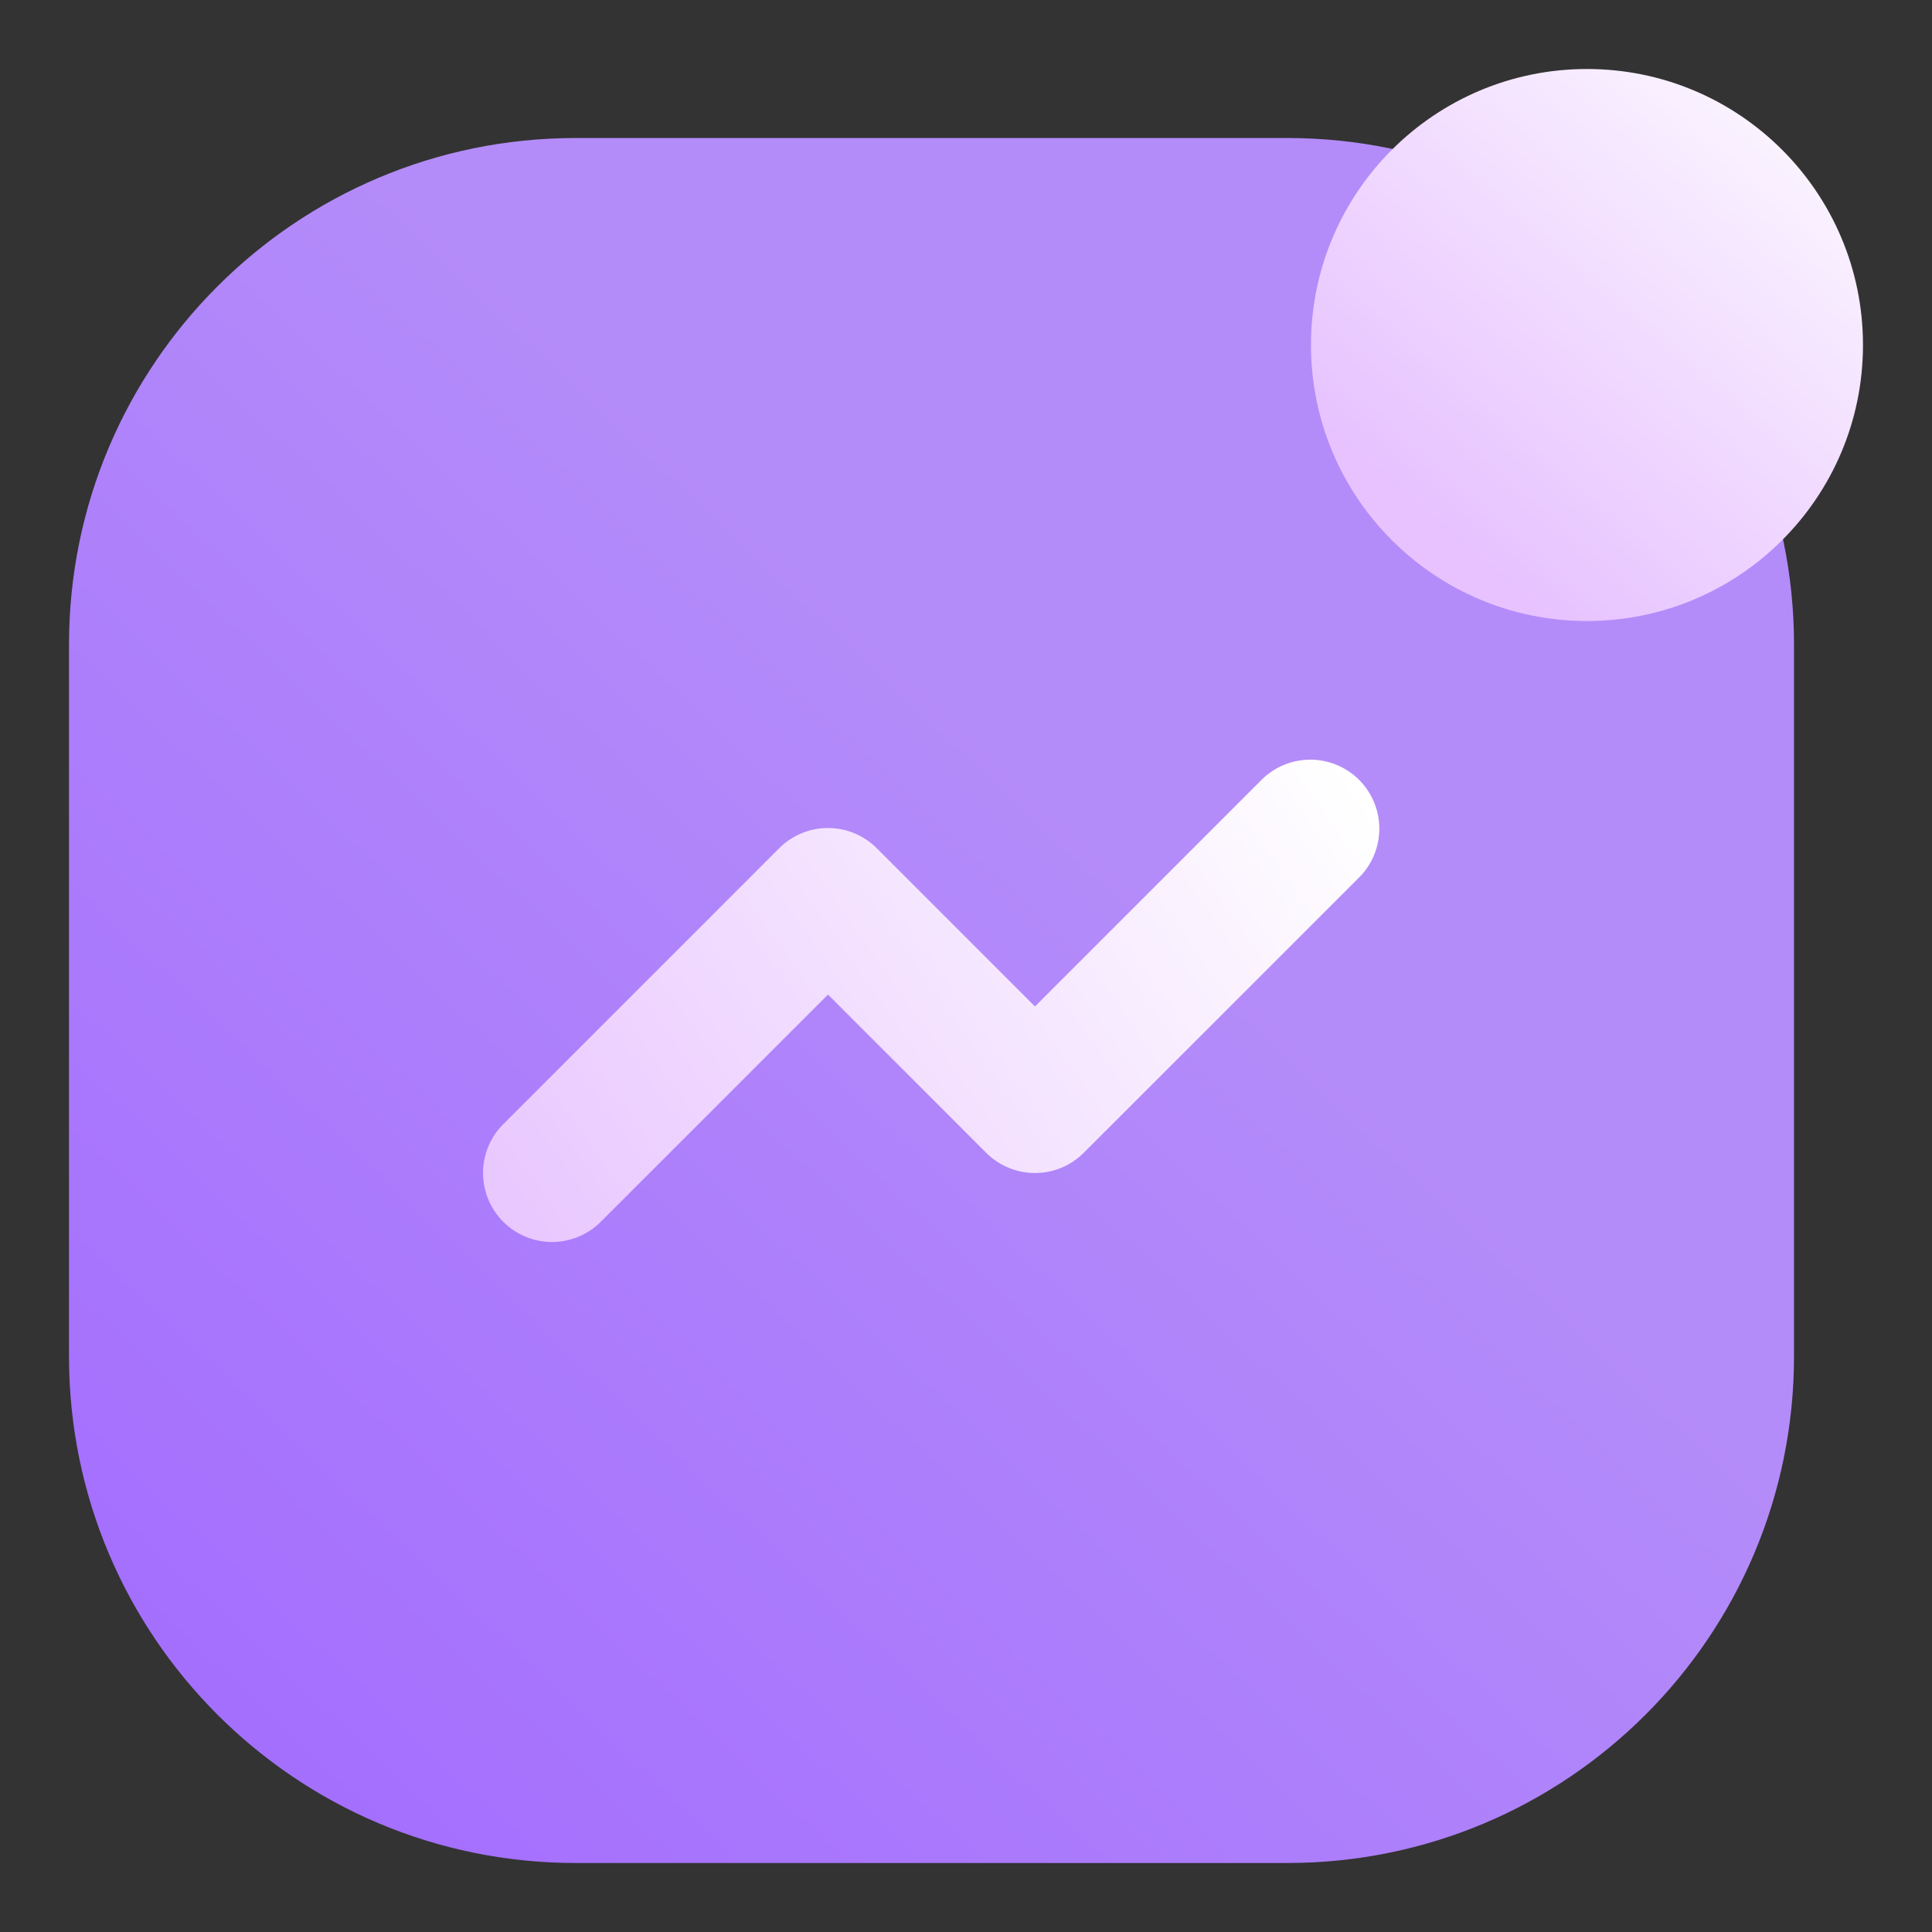 <svg xmlns="http://www.w3.org/2000/svg" width="80" height="80" fill="none"><rect width="100%" height="100%" fill="#333333" stroke="none"/><path fill="url(#a)" d="M53.306 5.715H23.837c-11.586 0-20.98 9.393-20.98 20.98v29.468c0 11.587 9.393 20.98 20.98 20.98h29.469c11.587 0 20.98-9.393 20.98-20.98V26.695c0-11.587-9.393-20.98-20.98-20.98Z"/><path fill="url(#b)" d="M22.857 51.429a2.858 2.858 0 0 1-2.02-4.877l11.428-11.429a2.857 2.857 0 0 1 4.04 0l6.551 6.552 9.41-9.41a2.857 2.857 0 0 1 4.04 4.04l-11.43 11.43a2.857 2.857 0 0 1-4.04 0l-6.55-6.552-9.41 9.409a2.857 2.857 0 0 1-2.02.837Z"/><path fill="url(#c)" d="M65.714 25.715c6.312 0 11.428-5.117 11.428-11.429S72.026 2.857 65.714 2.857c-6.312 0-11.429 5.117-11.429 11.429s5.117 11.429 11.429 11.429Z"/><defs><linearGradient id="a" x1="4.286" x2="45.84" y1="77.755" y2="33.726" gradientUnits="userSpaceOnUse"><stop stop-color="#A26AFF"/><stop offset=".99" stop-color="#B48CF9"/></linearGradient><linearGradient id="b" x1="54.517" x2="19.448" y1="30.192" y2="54.903" gradientUnits="userSpaceOnUse"><stop stop-color="#fff"/><stop offset=".99" stop-color="#E7C2FF"/></linearGradient><linearGradient id="c" x1="76.811" x2="59.248" y1="1.315" y2="21.843" gradientUnits="userSpaceOnUse"><stop stop-color="#fff"/><stop offset=".99" stop-color="#E7C2FF"/></linearGradient></defs></svg>